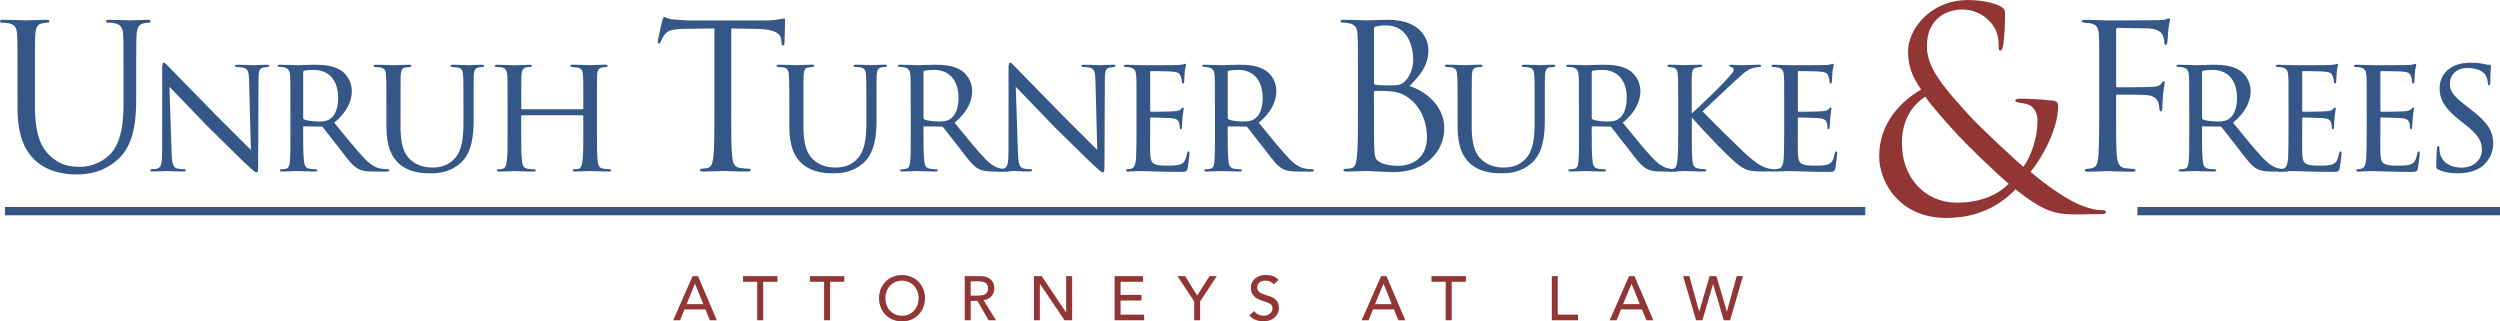 <?xml version="1.0" encoding="utf-8"?>
<!-- Generator: Adobe Illustrator 24.3.0, SVG Export Plug-In . SVG Version: 6.00 Build 0)  -->
<svg version="1.1" id="Layer_1" xmlns="http://www.w3.org/2000/svg" xmlns:xlink="http://www.w3.org/1999/xlink" x="0px" y="0px"
	 viewBox="0 0 512.47 65.88" enable-background="new 0 0 512.47 65.88" xml:space="preserve">
<g>
	<path fill="#923635" d="M141.97,56.61h1.11l3.87,9.04h-1.43l-0.91-2.23h-4.3l-0.89,2.23h-1.43L141.97,56.61z M144.17,62.34
		l-1.69-4.15h-0.03l-1.71,4.15H144.17z"/>
	<path fill="#923635" d="M155.22,57.76h-2.91v-1.15h7.05v1.15h-2.91v7.89h-1.23V57.76z"/>
	<path fill="#923635" d="M168.93,57.76h-2.91v-1.15h7.05v1.15h-2.91v7.89h-1.23V57.76z"/>
	<path fill="#923635" d="M184.9,65.88c-0.69,0-1.32-0.12-1.9-0.36s-1.07-0.58-1.49-1c-0.41-0.43-0.74-0.93-0.97-1.51
		c-0.23-0.58-0.35-1.2-0.35-1.88c0-0.67,0.12-1.3,0.35-1.88c0.23-0.58,0.56-1.08,0.97-1.51c0.41-0.43,0.91-0.76,1.49-1
		c0.58-0.24,1.21-0.36,1.9-0.36c0.69,0,1.32,0.12,1.9,0.36c0.58,0.24,1.07,0.58,1.49,1c0.41,0.43,0.74,0.93,0.97,1.51
		c0.23,0.58,0.35,1.21,0.35,1.88c0,0.67-0.12,1.3-0.35,1.88s-0.56,1.08-0.97,1.51c-0.41,0.43-0.91,0.76-1.49,1
		C186.22,65.76,185.59,65.88,184.9,65.88z M184.9,64.73c0.52,0,0.99-0.1,1.4-0.29c0.42-0.19,0.77-0.45,1.07-0.77
		c0.3-0.32,0.53-0.7,0.69-1.14c0.16-0.44,0.24-0.9,0.24-1.4s-0.08-0.96-0.24-1.4c-0.16-0.44-0.39-0.82-0.69-1.14
		c-0.3-0.32-0.66-0.58-1.07-0.77c-0.42-0.19-0.89-0.29-1.4-0.29c-0.52,0-0.99,0.1-1.4,0.29c-0.42,0.19-0.77,0.45-1.07,0.77
		c-0.3,0.32-0.53,0.7-0.69,1.14c-0.16,0.44-0.24,0.9-0.24,1.4s0.08,0.96,0.24,1.4c0.16,0.44,0.39,0.82,0.69,1.14
		c0.3,0.32,0.65,0.58,1.07,0.77C183.91,64.63,184.38,64.73,184.9,64.73z"/>
	<path fill="#923635" d="M197.75,56.61h3.18c0.58,0,1.06,0.08,1.43,0.24c0.37,0.16,0.67,0.36,0.89,0.6s0.37,0.52,0.45,0.82
		c0.08,0.3,0.13,0.59,0.13,0.87c0,0.29-0.05,0.57-0.15,0.84c-0.1,0.27-0.25,0.51-0.44,0.73c-0.19,0.22-0.43,0.4-0.7,0.55
		c-0.28,0.15-0.59,0.24-0.93,0.27l2.57,4.12h-1.53l-2.3-3.98h-1.37v3.98h-1.22V56.61z M198.98,60.59h1.61
		c0.24,0,0.47-0.02,0.71-0.06c0.23-0.04,0.44-0.11,0.63-0.21c0.18-0.1,0.33-0.25,0.44-0.44c0.11-0.19,0.17-0.44,0.17-0.75
		s-0.05-0.56-0.17-0.75c-0.11-0.19-0.26-0.34-0.44-0.44c-0.18-0.1-0.39-0.17-0.63-0.21c-0.23-0.04-0.47-0.06-0.71-0.06h-1.61V60.59z
		"/>
	<path fill="#923635" d="M211.94,56.61h1.61l4.98,7.43h0.02v-7.43h1.23v9.04h-1.56l-5.03-7.43h-0.03v7.43h-1.22V56.61z"/>
	<path fill="#923635" d="M228.48,56.61h5.83v1.15h-4.61v2.69h4.29v1.15h-4.29v2.9h4.84v1.15h-6.06V56.61z"/>
	<path fill="#923635" d="M244.79,61.79l-3.42-5.18h1.57l2.46,3.97l2.54-3.97h1.49l-3.42,5.18v3.86h-1.22V61.79z"/>
	<path fill="#923635" d="M257.12,63.76c0.22,0.33,0.5,0.58,0.85,0.73c0.34,0.16,0.7,0.24,1.07,0.24c0.2,0,0.41-0.03,0.63-0.1
		c0.21-0.06,0.41-0.16,0.58-0.29c0.17-0.13,0.32-0.28,0.43-0.47c0.11-0.19,0.17-0.4,0.17-0.65c0-0.35-0.11-0.61-0.33-0.8
		c-0.22-0.18-0.5-0.34-0.82-0.46c-0.33-0.12-0.68-0.24-1.07-0.36c-0.39-0.11-0.74-0.27-1.07-0.48c-0.33-0.2-0.6-0.48-0.82-0.82
		c-0.22-0.35-0.33-0.81-0.33-1.4c0-0.26,0.06-0.55,0.17-0.84s0.3-0.57,0.54-0.82c0.25-0.25,0.56-0.45,0.95-0.62
		c0.39-0.17,0.85-0.25,1.4-0.25c0.49,0,0.97,0.07,1.42,0.2c0.45,0.14,0.85,0.41,1.19,0.83l-1,0.91c-0.15-0.24-0.37-0.43-0.65-0.57
		c-0.28-0.14-0.6-0.22-0.96-0.22c-0.34,0-0.62,0.04-0.85,0.13c-0.23,0.09-0.41,0.2-0.54,0.34c-0.14,0.14-0.23,0.29-0.29,0.45
		c-0.06,0.16-0.08,0.31-0.08,0.45c0,0.38,0.11,0.68,0.33,0.88c0.22,0.2,0.5,0.37,0.82,0.5c0.33,0.13,0.68,0.24,1.07,0.35
		c0.39,0.1,0.74,0.24,1.07,0.43c0.33,0.18,0.6,0.43,0.82,0.74c0.22,0.31,0.33,0.74,0.33,1.28c0,0.43-0.08,0.83-0.25,1.18
		c-0.17,0.35-0.39,0.64-0.67,0.88c-0.28,0.24-0.61,0.42-1,0.55s-0.79,0.19-1.23,0.19c-0.58,0-1.13-0.1-1.65-0.31
		c-0.52-0.2-0.93-0.52-1.24-0.95L257.12,63.76z"/>
	<path fill="#923635" d="M283.1,56.61h1.11l3.87,9.04h-1.43l-0.91-2.23h-4.3l-0.89,2.23h-1.43L283.1,56.61z M285.3,62.34l-1.69-4.15
		h-0.03l-1.71,4.15H285.3z"/>
	<path fill="#923635" d="M296.35,57.76h-2.91v-1.15h7.05v1.15h-2.91v7.89h-1.23V57.76z"/>
	<path fill="#923635" d="M318.1,56.61h1.22v7.89h4.15v1.15h-5.37V56.61z"/>
	<path fill="#923635" d="M333.94,56.61h1.11l3.87,9.04h-1.43l-0.91-2.23h-4.3l-0.89,2.23h-1.43L333.94,56.61z M336.14,62.34
		l-1.69-4.15h-0.02l-1.71,4.15H336.14z"/>
	<path fill="#923635" d="M345.02,56.61h1.28l2,7.23h0.03l2.12-7.23h1.4l2.13,7.23H354l2-7.23h1.28l-2.63,9.04h-1.3l-2.18-7.38h-0.03
		l-2.17,7.38h-1.3L345.02,56.61z"/>
</g>
<g>
	<g>
		<g>
			<path fill="#345788" d="M7.16,21.76c0,5.93,1.32,8.48,3.09,10.17c2.02,1.89,3.87,2.26,6.22,2.26c2.51,0,4.98-1.2,6.46-2.96
				c1.89-2.35,2.39-5.85,2.39-10.09V16c0-6.42,0-7.57-0.08-8.89c-0.08-1.4-0.41-2.06-1.77-2.35c-0.33-0.08-1.03-0.12-1.4-0.12
				c-0.16,0-0.33-0.08-0.33-0.25c0-0.25,0.21-0.33,0.66-0.33c1.85,0,4.12,0.12,4.36,0.12c0.29,0,2.22-0.12,3.46-0.12
				c0.45,0,0.66,0.08,0.66,0.33c0,0.16-0.16,0.25-0.33,0.25c-0.29,0-0.54,0.04-1.03,0.12c-1.11,0.25-1.44,0.91-1.52,2.35
				c-0.08,1.32-0.08,2.47-0.08,8.89v4.4c0,4.45-0.49,9.39-3.79,12.31c-2.96,2.63-6.05,3.05-8.48,3.05c-1.4,0-5.56-0.16-8.48-2.92
				c-2.02-1.93-3.58-4.82-3.58-10.83V16c0-6.42,0-7.57-0.08-8.89c-0.08-1.4-0.41-2.06-1.77-2.35C1.4,4.68,0.7,4.64,0.33,4.64
				C0.16,4.64,0,4.55,0,4.39c0-0.25,0.21-0.33,0.66-0.33c1.85,0,4.36,0.12,4.73,0.12s2.84-0.12,4.08-0.12
				c0.45,0,0.66,0.08,0.66,0.33c0,0.16-0.16,0.25-0.33,0.25c-0.29,0-0.54,0.04-1.03,0.12C7.66,4.92,7.33,5.67,7.24,7.11
				C7.16,8.42,7.16,9.58,7.16,16V21.76z"/>
			<path fill="#345788" d="M33.24,14.25c0-1.06,0.1-1.4,0.37-1.4c0.24,0,0.82,0.68,1.06,0.92c0.31,0.34,5.04,5.18,9.81,10.04
				c2.66,2.59,6.06,6.09,6.95,6.91l-0.37-14.16c-0.03-1.84-0.24-2.45-1.16-2.69c-0.58-0.1-1.09-0.13-1.33-0.13
				c-0.34,0-0.41-0.14-0.41-0.27c0-0.17,0.27-0.2,0.61-0.2c1.46,0,2.89,0.1,3.2,0.1c0.34,0,1.4-0.1,2.72-0.1
				c0.37,0,0.48,0.03,0.48,0.2c0,0.14-0.1,0.24-0.31,0.27c-0.2,0.03-0.48,0.03-0.85,0.1c-0.78,0.17-1.02,0.51-1.02,2.55l-0.07,17.09
				c0,1.7-0.07,1.87-0.31,1.87c-0.24,0-0.58-0.24-2.25-1.81c-0.14-0.07-4.87-4.77-7.83-7.66c-3.54-3.68-6.95-7.22-7.8-8.1
				l0.44,13.31c0.07,2.35,0.27,3.23,1.12,3.44c0.55,0.14,1.12,0.14,1.4,0.14c0.27,0,0.41,0.1,0.41,0.24c0,0.17-0.17,0.24-0.55,0.24
				c-1.84,0-3.06-0.1-3.3-0.1c-0.24,0-1.5,0.1-2.96,0.1c-0.31,0-0.51-0.03-0.51-0.24c0-0.14,0.14-0.24,0.48-0.24
				c0.24,0,0.61,0,1.06-0.14c0.75-0.24,0.92-1.16,0.92-3.64C33.24,14.66,33.28,19.91,33.24,14.25z"/>
			<path fill="#345788" d="M59.52,21.64c0-4.49,0-5.31-0.07-6.23s-0.31-1.43-1.36-1.63c-0.2-0.03-0.54-0.07-0.82-0.07
				c-0.24,0-0.37-0.07-0.37-0.2s0.1-0.24,0.41-0.24c1.46,0,3.54,0.1,3.61,0.1c0.31,0,2.62-0.1,3.58-0.1c1.91,0,3.98,0.17,5.58,1.29
				c0.65,0.48,2.04,1.84,2.04,4.15c0,1.87-0.92,4.26-3.61,6.44c2.49,3.06,4.53,5.58,6.26,7.39c1.63,1.67,2.66,1.94,3.61,2.08
				c0.24,0.03,0.95,0.07,1.06,0.07c0.27,0,0.37,0.1,0.37,0.24c0,0.17-0.14,0.24-0.61,0.24h-2.38c-1.6,0-2.35-0.1-3.1-0.41
				c-1.43-0.61-2.45-2.14-4.22-4.43c-1.33-1.63-2.69-3.47-3.27-4.19c-0.14-0.14-0.2-0.2-0.41-0.2l-3.51-0.03
				c-0.14,0-0.17,0.03-0.17,0.17v0.48c0,2.72,0,5.21,0.17,6.43c0.1,0.82,0.2,1.5,1.33,1.63c0.34,0.03,0.72,0.07,0.99,0.07
				c0.31,0,0.44,0.1,0.44,0.2c0,0.17-0.14,0.27-0.48,0.27c-1.77,0-3.68-0.1-3.81-0.1c-0.55,0-2.04,0.1-2.96,0.1
				c-0.34,0-0.48-0.07-0.48-0.27c0-0.1,0.2-0.2,0.41-0.2c0.24,0,0.48,0,0.75-0.07c0.58-0.1,0.78-0.48,0.89-1.29
				c0.17-1.22,0.14-4.02,0.14-6.57V21.64z M62.14,24.06c0,0.17,0.03,0.34,0.17,0.41c0.44,0.24,1.8,0.44,3.03,0.44
				c0.71,0,1.57-0.03,2.28-0.51c1.02-0.65,1.7-2.14,1.7-4.32c0-3.71-1.97-5.75-5-5.75c-0.85,0-1.57,0.07-1.97,0.17
				c-0.1,0.03-0.2,0.14-0.2,0.31V24.06z"/>
			<path fill="#345788" d="M82.09,25.69c0,4.15,0.78,5.92,2.08,7.08c1.46,1.29,3.1,1.57,4.49,1.57c1.77,0,3.37-0.48,4.66-1.98
				C94.69,30.8,95,28.21,95,25.25v-3.61c0-4.46,0-5.24-0.07-6.16c-0.07-0.99-0.17-1.5-1.26-1.67c-0.24-0.03-0.65-0.07-0.95-0.07
				c-0.2,0-0.34-0.1-0.34-0.2c0-0.2,0.17-0.27,0.48-0.27c1.46,0,3.17,0.1,3.3,0.1c0.17,0,1.63-0.1,2.59-0.1
				c0.34,0,0.48,0.07,0.48,0.24c0,0.14-0.14,0.24-0.34,0.24c-0.2,0-0.27,0-0.61,0.03c-0.95,0.1-1.09,0.71-1.16,1.7
				c-0.03,0.92-0.03,1.7-0.03,6.16v3.03c0,3.06-0.34,6.74-2.76,8.82c-2.21,1.87-4.39,2.04-6.23,2.04c-0.95,0-4.15,0-6.37-2.04
				c-1.46-1.36-2.52-3.4-2.52-7.63v-4.22c0-4.49,0-5.28-0.1-6.2c-0.03-0.92-0.2-1.5-1.26-1.63c-0.2-0.03-0.61-0.07-0.89-0.07
				c-0.24,0-0.37-0.1-0.37-0.2c0-0.2,0.14-0.27,0.51-0.27c1.46,0,3.3,0.1,3.54,0.1c0.27,0,2.28-0.1,3.2-0.1
				c0.37,0,0.48,0.07,0.48,0.24c0,0.17-0.24,0.24-0.41,0.24c-0.2,0-0.48,0.03-0.75,0.07c-0.82,0.1-0.95,0.68-1.02,1.63
				c-0.03,0.92-0.03,1.7-0.03,6.2V25.69z"/>
			<path fill="#345788" d="M119.37,22.39c0.1,0,0.2,0,0.2-0.17v-0.61c0-4.49,0-5.28-0.07-6.2s-0.2-1.4-1.33-1.6
				c-0.24-0.03-0.58-0.07-0.85-0.07c-0.24,0-0.41-0.1-0.41-0.24c0-0.2,0.17-0.24,0.48-0.24c1.43,0,3.44,0.1,3.58,0.1
				s2.04-0.1,3.06-0.1c0.34,0,0.54,0.03,0.54,0.24c0,0.1-0.1,0.24-0.37,0.24c-0.2,0-0.48,0.03-0.68,0.07
				c-0.92,0.13-1.06,0.68-1.12,1.63c-0.03,0.92-0.03,1.7-0.03,6.2v5.11c0,2.79,0,5,0.14,6.23c0.1,0.82,0.27,1.5,1.16,1.6
				c0.44,0.07,0.89,0.1,1.19,0.1c0.27,0,0.44,0.1,0.44,0.24c0,0.17-0.17,0.24-0.51,0.24c-1.7,0-3.68-0.1-3.85-0.1
				c-0.14,0-2.11,0.1-3.03,0.1c-0.34,0-0.51-0.07-0.51-0.27c0-0.1,0.1-0.2,0.37-0.2c0.27,0,0.51,0,0.78-0.07
				c0.58-0.1,0.75-0.85,0.85-1.63c0.17-1.22,0.17-3.37,0.17-6.13v-3.03c0-0.14-0.1-0.2-0.2-0.2h-12.36c-0.1,0-0.17,0.03-0.17,0.2
				v3.03c0,2.76,0,4.97,0.17,6.2c0.1,0.75,0.27,1.43,1.16,1.53c0.44,0.07,0.95,0.1,1.23,0.1c0.24,0,0.41,0.1,0.41,0.24
				s-0.14,0.24-0.44,0.24c-1.74,0-3.74-0.1-3.92-0.1c-0.1,0-2.18,0.1-3.06,0.1c-0.34,0-0.55-0.07-0.55-0.24
				c0-0.1,0.07-0.24,0.37-0.24c0.27,0,0.54-0.03,0.82-0.1c0.61-0.14,0.75-0.78,0.85-1.53c0.2-1.22,0.17-3.51,0.17-6.3v-5.04
				c0-4.49,0-5.38-0.07-6.3c-0.07-0.88-0.31-1.53-1.29-1.63c-0.31-0.03-0.65-0.07-0.92-0.07c-0.24,0-0.37-0.1-0.37-0.2
				c0-0.2,0.17-0.24,0.51-0.24c1.46,0,3.1,0.1,3.54,0.1c0.14,0,2.11-0.1,3.06-0.1c0.34,0,0.51,0.07,0.51,0.24
				c0,0.14-0.14,0.2-0.34,0.2c-0.2,0-0.31,0-0.68,0.07c-0.85,0.14-1.06,0.71-1.12,1.67c-0.03,0.92-0.03,1.67-0.03,6.16v0.61
				c0,0.17,0.1,0.17,0.2,0.17H119.37z"/>
			<path fill="#345788" d="M149.89,23.24c0,3.95,0,7.2,0.21,8.93c0.12,1.19,0.37,2.1,1.61,2.26c0.58,0.08,1.48,0.16,1.85,0.16
				c0.25,0,0.33,0.12,0.33,0.25c0,0.21-0.21,0.33-0.66,0.33c-2.26,0-4.86-0.12-5.06-0.12c-0.21,0-2.8,0.12-4.03,0.12
				c-0.45,0-0.66-0.08-0.66-0.33c0-0.12,0.08-0.25,0.33-0.25c0.37,0,0.86-0.08,1.23-0.16c0.82-0.16,1.03-1.07,1.19-2.26
				c0.21-1.73,0.21-4.98,0.21-8.93V5.83c-2.02,0.04-4.08,0.04-6.09,0.08c-2.55,0.04-3.54,0.33-4.2,1.32
				c-0.45,0.7-0.58,0.99-0.7,1.28c-0.12,0.33-0.25,0.41-0.41,0.41c-0.12,0-0.21-0.12-0.21-0.37c0-0.41,0.82-3.95,0.91-4.28
				c0.08-0.25,0.25-0.78,0.41-0.78c0.29,0,0.7,0.41,1.81,0.49c1.19,0.12,2.76,0.21,3.25,0.21h15.44c1.32,0,2.26-0.08,2.92-0.21
				c0.62-0.08,0.99-0.21,1.15-0.21c0.21,0,0.21,0.25,0.21,0.49c0,1.23-0.12,4.08-0.12,4.53c0,0.37-0.12,0.54-0.29,0.54
				c-0.21,0-0.29-0.12-0.33-0.7c0-0.16-0.04-0.29-0.04-0.45c-0.12-1.23-1.11-2.18-5.06-2.26c-1.73-0.04-3.46-0.04-5.19-0.08V23.24z"
				/>
			<path fill="#345788" d="M164.69,25.69c0,4.15,0.78,5.92,2.08,7.08c1.46,1.29,3.1,1.57,4.49,1.57c1.77,0,3.37-0.48,4.66-1.98
				c1.36-1.57,1.67-4.15,1.67-7.12v-3.61c0-4.46,0-5.24-0.07-6.16c-0.07-0.99-0.17-1.5-1.26-1.67c-0.24-0.03-0.65-0.07-0.95-0.07
				c-0.2,0-0.34-0.1-0.34-0.2c0-0.2,0.17-0.27,0.48-0.27c1.46,0,3.17,0.1,3.3,0.1c0.17,0,1.63-0.1,2.59-0.1
				c0.34,0,0.48,0.07,0.48,0.24c0,0.14-0.14,0.24-0.34,0.24s-0.27,0-0.61,0.03c-0.95,0.1-1.09,0.71-1.16,1.7
				c-0.03,0.92-0.03,1.7-0.03,6.16v3.03c0,3.06-0.34,6.74-2.76,8.82c-2.21,1.87-4.39,2.04-6.23,2.04c-0.95,0-4.15,0-6.37-2.04
				c-1.46-1.36-2.52-3.4-2.52-7.63v-4.22c0-4.49,0-5.28-0.1-6.2c-0.03-0.92-0.2-1.5-1.26-1.63c-0.2-0.03-0.61-0.07-0.89-0.07
				c-0.24,0-0.37-0.1-0.37-0.2c0-0.2,0.14-0.27,0.51-0.27c1.46,0,3.3,0.1,3.54,0.1c0.27,0,2.28-0.1,3.2-0.1
				c0.37,0,0.48,0.07,0.48,0.24c0,0.17-0.24,0.24-0.41,0.24c-0.2,0-0.48,0.03-0.75,0.07c-0.82,0.1-0.95,0.68-1.02,1.63
				c-0.03,0.92-0.03,1.7-0.03,6.2V25.69z"/>
			<path fill="#345788" d="M186.68,21.64c0-4.49,0-5.31-0.07-6.23c-0.07-0.92-0.31-1.43-1.36-1.63c-0.2-0.03-0.54-0.07-0.82-0.07
				c-0.24,0-0.37-0.07-0.37-0.2s0.1-0.24,0.41-0.24c1.46,0,3.54,0.1,3.61,0.1c0.31,0,2.62-0.1,3.58-0.1c1.91,0,3.98,0.17,5.58,1.29
				c0.65,0.48,2.04,1.84,2.04,4.15c0,1.87-0.92,4.26-3.61,6.44c2.49,3.06,4.53,5.58,6.26,7.39c1.63,1.67,2.66,1.94,3.61,2.08
				c0.24,0.03,0.95,0.07,1.06,0.07c0.27,0,0.37,0.1,0.37,0.24c0,0.17-0.14,0.24-0.61,0.24h-2.38c-1.6,0-2.35-0.1-3.1-0.41
				c-1.43-0.61-2.45-2.14-4.22-4.43c-1.33-1.63-2.69-3.47-3.27-4.19c-0.14-0.14-0.2-0.2-0.41-0.2l-3.51-0.03
				c-0.14,0-0.17,0.03-0.17,0.17v0.48c0,2.72,0,5.21,0.17,6.43c0.1,0.82,0.2,1.5,1.33,1.63c0.34,0.03,0.72,0.07,0.99,0.07
				c0.31,0,0.44,0.1,0.44,0.2c0,0.17-0.14,0.27-0.48,0.27c-1.77,0-3.68-0.1-3.81-0.1c-0.55,0-2.04,0.1-2.96,0.1
				c-0.34,0-0.48-0.07-0.48-0.27c0-0.1,0.2-0.2,0.41-0.2c0.24,0,0.48,0,0.75-0.07c0.58-0.1,0.78-0.48,0.89-1.29
				c0.17-1.22,0.14-4.02,0.14-6.57V21.64z M189.3,24.06c0,0.17,0.03,0.34,0.17,0.41c0.44,0.24,1.8,0.44,3.03,0.44
				c0.71,0,1.57-0.03,2.28-0.51c1.02-0.65,1.7-2.14,1.7-4.32c0-3.71-1.97-5.75-5-5.75c-0.85,0-1.57,0.07-1.97,0.17
				c-0.1,0.03-0.2,0.14-0.2,0.31V24.06z"/>
			<path fill="#345788" d="M206.73,14.25c0-1.06,0.1-1.4,0.37-1.4c0.24,0,0.82,0.68,1.06,0.92c0.31,0.34,5.04,5.18,9.81,10.04
				c2.66,2.59,6.06,6.09,6.95,6.91l-0.37-14.16c-0.03-1.84-0.24-2.45-1.16-2.69c-0.58-0.1-1.09-0.13-1.33-0.13
				c-0.34,0-0.41-0.14-0.41-0.27c0-0.17,0.27-0.2,0.61-0.2c1.46,0,2.89,0.1,3.2,0.1c0.34,0,1.4-0.1,2.72-0.1
				c0.37,0,0.48,0.03,0.48,0.2c0,0.14-0.1,0.24-0.31,0.27c-0.2,0.03-0.48,0.03-0.85,0.1c-0.78,0.17-1.02,0.51-1.02,2.55l-0.07,17.09
				c0,1.7-0.07,1.87-0.31,1.87c-0.24,0-0.58-0.24-2.25-1.81c-0.14-0.07-4.87-4.77-7.83-7.66c-3.54-3.68-6.95-7.22-7.8-8.1
				l0.44,13.31c0.07,2.35,0.27,3.23,1.12,3.44c0.55,0.14,1.12,0.14,1.4,0.14s0.41,0.1,0.41,0.24c0,0.17-0.17,0.24-0.55,0.24
				c-1.84,0-3.06-0.1-3.3-0.1s-1.5,0.1-2.96,0.1c-0.31,0-0.51-0.03-0.51-0.24c0-0.14,0.14-0.24,0.48-0.24c0.24,0,0.61,0,1.06-0.14
				c0.75-0.24,0.92-1.16,0.92-3.64C206.73,14.66,206.76,19.91,206.73,14.25z"/>
			<path fill="#345788" d="M232.97,21.64c0-4.46,0-5.28-0.07-6.2c-0.07-0.95-0.31-1.43-1.29-1.63c-0.2-0.03-0.54-0.07-0.82-0.07
				c-0.24,0-0.44-0.1-0.44-0.2c0-0.2,0.17-0.27,0.51-0.27c0.68,0,1.6,0.07,3.51,0.1c0.17,0,6.23,0,6.91-0.03
				c0.68-0.03,1.06-0.07,1.33-0.17c0.2-0.07,0.24-0.1,0.37-0.1c0.07,0,0.14,0.07,0.14,0.24c0,0.2-0.2,0.68-0.27,1.53
				c-0.03,0.58-0.07,1.12-0.1,1.77c0,0.31-0.07,0.51-0.24,0.51c-0.17,0-0.24-0.13-0.24-0.37c-0.03-0.51-0.14-0.85-0.24-1.09
				c-0.2-0.68-0.51-0.92-2.21-1.02c-0.44-0.03-3.81-0.07-3.88-0.07c-0.1,0-0.17,0.07-0.17,0.27v7.73c0,0.2,0.03,0.34,0.2,0.34
				c0.41,0,3.88-0.03,4.6-0.1c0.78-0.03,1.29-0.14,1.57-0.51c0.14-0.2,0.24-0.27,0.37-0.27c0.07,0,0.14,0.03,0.14,0.2
				c0,0.17-0.14,0.82-0.24,1.81c-0.1,0.95-0.1,1.63-0.14,2.08c-0.03,0.27-0.1,0.38-0.24,0.38c-0.17,0-0.2-0.2-0.2-0.44
				c0-0.2-0.03-0.54-0.1-0.82c-0.14-0.44-0.34-0.92-1.63-1.02c-0.78-0.07-3.54-0.14-4.09-0.14c-0.2,0-0.24,0.1-0.24,0.24v2.48
				c0,1.06-0.03,4.05,0,4.63c0.07,1.26,0.24,1.91,0.95,2.21c0.51,0.24,1.33,0.31,2.48,0.31c0.65,0,1.74,0.03,2.59-0.2
				c1.02-0.31,1.26-0.99,1.53-2.25c0.07-0.34,0.17-0.48,0.31-0.48c0.2,0,0.2,0.31,0.2,0.51c0,0.24-0.27,2.38-0.37,2.96
				c-0.14,0.68-0.37,0.75-1.5,0.75c-2.25,0-3.2-0.07-4.39-0.07c-1.19-0.03-2.76-0.1-4.02-0.1c-0.78,0-1.43,0.1-2.25,0.1
				c-0.31,0-0.48-0.07-0.48-0.24c0-0.14,0.14-0.24,0.31-0.24c0.2,0,0.44-0.03,0.68-0.1c0.61-0.14,1.02-0.58,1.09-2.69
				c0.03-1.16,0.07-2.55,0.07-5.14V21.64z"/>
			<path fill="#345788" d="M249.04,21.64c0-4.49,0-5.31-0.07-6.23s-0.31-1.43-1.36-1.63c-0.2-0.03-0.54-0.07-0.82-0.07
				c-0.24,0-0.37-0.07-0.37-0.2s0.1-0.24,0.41-0.24c1.46,0,3.54,0.1,3.61,0.1c0.31,0,2.62-0.1,3.58-0.1c1.91,0,3.98,0.17,5.58,1.29
				c0.65,0.48,2.04,1.84,2.04,4.15c0,1.87-0.92,4.26-3.61,6.44c2.49,3.06,4.53,5.58,6.26,7.39c1.63,1.67,2.66,1.94,3.61,2.08
				c0.24,0.03,0.95,0.07,1.06,0.07c0.27,0,0.37,0.1,0.37,0.24c0,0.17-0.14,0.24-0.61,0.24h-2.38c-1.6,0-2.35-0.1-3.1-0.41
				c-1.43-0.61-2.45-2.14-4.22-4.43c-1.33-1.63-2.69-3.47-3.27-4.19c-0.14-0.14-0.2-0.2-0.41-0.2l-3.51-0.03
				c-0.14,0-0.17,0.03-0.17,0.17v0.48c0,2.72,0,5.21,0.17,6.43c0.1,0.82,0.2,1.5,1.33,1.63c0.34,0.03,0.72,0.07,0.99,0.07
				c0.31,0,0.44,0.1,0.44,0.2c0,0.17-0.14,0.27-0.48,0.27c-1.77,0-3.68-0.1-3.81-0.1c-0.55,0-2.04,0.1-2.96,0.1
				c-0.34,0-0.48-0.07-0.48-0.27c0-0.1,0.2-0.2,0.41-0.2c0.24,0,0.48,0,0.75-0.07c0.58-0.1,0.78-0.48,0.89-1.29
				c0.17-1.22,0.14-4.02,0.14-6.57V21.64z M251.66,24.06c0,0.17,0.03,0.34,0.17,0.41c0.44,0.24,1.8,0.44,3.03,0.44
				c0.71,0,1.57-0.03,2.28-0.51c1.02-0.65,1.7-2.14,1.7-4.32c0-3.71-1.97-5.75-5-5.75c-0.85,0-1.57,0.07-1.97,0.17
				c-0.1,0.03-0.2,0.14-0.2,0.31V24.06z"/>
			<path fill="#345788" d="M278.36,16c0-6.42,0-7.57-0.08-8.89c-0.08-1.4-0.41-2.06-1.77-2.35c-0.33-0.08-1.03-0.12-1.19-0.12
				c-0.37,0-0.54-0.08-0.54-0.25c0-0.25,0.21-0.33,0.66-0.33c1.85,0,4.45,0.12,4.65,0.12c0.99,0,2.59-0.12,4.49-0.12
				c6.75,0,8.23,4.12,8.23,6.17c0,3.38-1.93,5.39-3.87,7.41c3.05,0.95,7.12,3.87,7.12,8.68c0,4.4-3.46,8.97-10.5,8.97
				c-0.45,0-1.77-0.08-2.97-0.12c-1.19-0.08-2.35-0.12-2.51-0.12c-1.32,0-2.59,0.12-4.03,0.12c-0.45,0-0.66-0.08-0.66-0.29
				c0-0.12,0.08-0.29,0.62-0.29c0.33,0,0.62-0.04,0.99-0.12c0.82-0.16,0.99-1.11,1.15-2.31c0.21-1.73,0.21-4.98,0.21-8.93V16z
				 M281.65,16.9c0,0.29,0.08,0.37,0.29,0.45c0.25,0.04,0.99,0.16,2.51,0.16c2.31,0,2.88-0.08,3.75-1.07
				c0.86-0.99,1.48-2.47,1.48-4.16c0-3.42-1.52-7.08-5.56-7.08c-0.45,0-1.32,0.04-1.98,0.21c-0.37,0.08-0.49,0.2-0.49,0.45V16.9z
				 M281.65,21.27c0,3.17,0,8.27,0.04,8.89c0.12,2.02,0.12,2.59,1.4,3.21c1.11,0.54,2.88,0.62,3.62,0.62c2.22,0,5.8-1.19,5.8-5.85
				c0-2.47-0.82-6.05-3.99-8.23c-1.4-0.95-2.43-1.07-3.42-1.19c-0.54-0.08-2.59-0.08-3.21-0.08c-0.16,0-0.25,0.08-0.25,0.29V21.27z"
				/>
			<path fill="#345788" d="M301.67,25.69c0,4.15,0.78,5.92,2.08,7.08c1.46,1.29,3.1,1.57,4.49,1.57c1.77,0,3.37-0.48,4.67-1.98
				c1.36-1.57,1.67-4.15,1.67-7.12v-3.61c0-4.46,0-5.24-0.07-6.16c-0.07-0.99-0.17-1.5-1.26-1.67c-0.24-0.03-0.65-0.07-0.95-0.07
				c-0.2,0-0.34-0.1-0.34-0.2c0-0.2,0.17-0.27,0.48-0.27c1.46,0,3.17,0.1,3.3,0.1c0.17,0,1.63-0.1,2.59-0.1
				c0.34,0,0.48,0.07,0.48,0.24c0,0.14-0.13,0.24-0.34,0.24s-0.27,0-0.61,0.03c-0.95,0.1-1.09,0.71-1.16,1.7
				c-0.03,0.92-0.03,1.7-0.03,6.16v3.03c0,3.06-0.34,6.74-2.76,8.82c-2.21,1.87-4.39,2.04-6.23,2.04c-0.95,0-4.15,0-6.37-2.04
				c-1.46-1.36-2.52-3.4-2.52-7.63v-4.22c0-4.49,0-5.28-0.1-6.2c-0.03-0.92-0.2-1.5-1.26-1.63c-0.2-0.03-0.61-0.07-0.88-0.07
				c-0.24,0-0.38-0.1-0.38-0.2c0-0.2,0.14-0.27,0.51-0.27c1.46,0,3.3,0.1,3.54,0.1c0.27,0,2.28-0.1,3.2-0.1
				c0.37,0,0.48,0.07,0.48,0.24c0,0.17-0.24,0.24-0.41,0.24c-0.2,0-0.48,0.03-0.75,0.07c-0.82,0.1-0.95,0.68-1.02,1.63
				c-0.03,0.92-0.03,1.7-0.03,6.2V25.69z"/>
			<path fill="#345788" d="M323.66,21.64c0-4.49,0-5.31-0.07-6.23s-0.31-1.43-1.36-1.63c-0.2-0.03-0.54-0.07-0.82-0.07
				c-0.24,0-0.37-0.07-0.37-0.2s0.1-0.24,0.41-0.24c1.46,0,3.54,0.1,3.61,0.1c0.31,0,2.62-0.1,3.58-0.1c1.91,0,3.98,0.17,5.58,1.29
				c0.65,0.48,2.04,1.84,2.04,4.15c0,1.87-0.92,4.26-3.61,6.44c2.48,3.06,4.53,5.58,6.26,7.39c1.63,1.67,2.66,1.94,3.61,2.08
				c0.24,0.03,0.95,0.07,1.06,0.07c0.27,0,0.37,0.1,0.37,0.24c0,0.17-0.13,0.24-0.61,0.24h-2.38c-1.6,0-2.35-0.1-3.1-0.41
				c-1.43-0.61-2.45-2.14-4.22-4.43c-1.33-1.63-2.69-3.47-3.27-4.19c-0.14-0.14-0.2-0.2-0.41-0.2l-3.51-0.03
				c-0.14,0-0.17,0.03-0.17,0.17v0.48c0,2.72,0,5.21,0.17,6.43c0.1,0.82,0.2,1.5,1.33,1.63c0.34,0.03,0.72,0.07,0.99,0.07
				c0.31,0,0.44,0.1,0.44,0.2c0,0.17-0.14,0.27-0.48,0.27c-1.77,0-3.68-0.1-3.81-0.1c-0.55,0-2.04,0.1-2.96,0.1
				c-0.34,0-0.48-0.07-0.48-0.27c0-0.1,0.2-0.2,0.41-0.2c0.24,0,0.48,0,0.75-0.07c0.58-0.1,0.78-0.48,0.89-1.29
				c0.17-1.22,0.14-4.02,0.14-6.57V21.64z M326.28,24.06c0,0.17,0.03,0.34,0.17,0.41c0.44,0.24,1.8,0.44,3.03,0.44
				c0.71,0,1.57-0.03,2.28-0.51c1.02-0.65,1.7-2.14,1.7-4.32c0-3.71-1.97-5.75-5-5.75c-0.85,0-1.57,0.07-1.97,0.17
				c-0.1,0.03-0.2,0.14-0.2,0.31V24.06z"/>
			<path fill="#345788" d="M346.81,23.24c1.57-1.4,5.28-4.94,6.81-6.61c1.64-1.81,1.77-1.97,1.77-2.35c0-0.24-0.14-0.41-0.55-0.54
				c-0.24-0.07-0.37-0.14-0.37-0.27c0-0.1,0.07-0.2,0.34-0.2c0.2,0,1.23,0.1,2.32,0.1c1.02,0,2.89-0.1,3.34-0.1
				c0.48,0,0.55,0.07,0.55,0.2s-0.1,0.24-0.38,0.27c-0.55,0.03-1.26,0.17-1.67,0.34c-0.82,0.27-1.26,0.65-3.03,2.25
				c-2.48,2.25-5.45,5.14-6.94,6.5c1.84,1.91,7.35,7.35,8.78,8.65c2.38,2.18,3.54,2.79,4.9,3.1c0.38,0.07,0.2,0.03,0.78,0.1
				c0.31,0.03,0.48,0.1,0.48,0.27c0,0.14-0.17,0.2-0.55,0.2h-2.21c-2.66,0-3.34-0.31-4.7-1.26c-1.53-1.09-6.98-6.67-9.67-9.84v2.69
				c0,2.62-0.03,5,0.13,6.23c0.14,0.99,0.27,1.36,1.16,1.57c0.44,0.1,1.16,0.14,1.29,0.14c0.31,0.03,0.38,0.1,0.38,0.24
				s-0.14,0.24-0.48,0.24c-1.74,0-3.71-0.1-3.88-0.1c-0.1,0-2.11,0.1-3.06,0.1c-0.31,0-0.55-0.07-0.55-0.24
				c0-0.14,0.14-0.24,0.44-0.24c0.17,0,0.54-0.03,0.82-0.1c0.58-0.14,0.68-0.82,0.78-1.63c0.17-1.23,0.17-3.64,0.17-6.2v-5.11
				c0-4.49,0-5.31-0.07-6.23s-0.27-1.43-0.99-1.57c-0.34-0.07-0.58-0.07-0.78-0.1c-0.24-0.03-0.38-0.1-0.38-0.24
				c0-0.17,0.14-0.24,0.51-0.24c1.06,0,3,0.1,3.1,0.1c0.14,0,2.11-0.1,3.06-0.1c0.34,0,0.51,0.07,0.51,0.24
				c0,0.14-0.1,0.2-0.38,0.24c-0.2,0.03-0.37,0.03-0.61,0.07c-0.99,0.13-1.09,0.65-1.16,1.63c-0.07,0.92-0.03,1.7-0.03,6.2V23.24z"
				/>
			<path fill="#345788" d="M365.74,21.64c0-4.46,0-5.28-0.07-6.2c-0.07-0.95-0.31-1.43-1.29-1.63c-0.2-0.03-0.54-0.07-0.82-0.07
				c-0.24,0-0.44-0.1-0.44-0.2c0-0.2,0.17-0.27,0.51-0.27c0.68,0,1.6,0.07,3.51,0.1c0.17,0,6.23,0,6.91-0.03
				c0.68-0.03,1.06-0.07,1.33-0.17c0.2-0.07,0.24-0.1,0.37-0.1c0.07,0,0.14,0.07,0.14,0.24c0,0.2-0.2,0.68-0.27,1.53
				c-0.03,0.58-0.07,1.12-0.1,1.77c0,0.31-0.07,0.51-0.24,0.51c-0.17,0-0.24-0.13-0.24-0.37c-0.03-0.51-0.14-0.85-0.24-1.09
				c-0.2-0.68-0.51-0.92-2.21-1.02c-0.44-0.03-3.81-0.07-3.88-0.07c-0.1,0-0.17,0.07-0.17,0.27v7.73c0,0.2,0.03,0.34,0.2,0.34
				c0.41,0,3.88-0.03,4.6-0.1c0.78-0.03,1.29-0.14,1.57-0.51c0.14-0.2,0.24-0.27,0.37-0.27c0.07,0,0.14,0.03,0.14,0.2
				c0,0.17-0.14,0.82-0.24,1.81c-0.1,0.95-0.1,1.63-0.14,2.08c-0.03,0.27-0.1,0.38-0.24,0.38c-0.17,0-0.2-0.2-0.2-0.44
				c0-0.2-0.03-0.54-0.1-0.82c-0.14-0.44-0.34-0.92-1.63-1.02c-0.78-0.07-3.54-0.14-4.09-0.14c-0.2,0-0.24,0.1-0.24,0.24v2.48
				c0,1.06-0.03,4.05,0,4.63c0.07,1.26,0.24,1.91,0.95,2.21c0.51,0.24,1.33,0.31,2.48,0.31c0.65,0,1.74,0.03,2.59-0.2
				c1.02-0.31,1.26-0.99,1.53-2.25c0.07-0.34,0.17-0.48,0.31-0.48c0.2,0,0.2,0.31,0.2,0.51c0,0.24-0.27,2.38-0.37,2.96
				c-0.14,0.68-0.38,0.75-1.5,0.75c-2.25,0-3.2-0.07-4.39-0.07c-1.19-0.03-2.76-0.1-4.02-0.1c-0.78,0-1.43,0.1-2.25,0.1
				c-0.31,0-0.48-0.07-0.48-0.24c0-0.14,0.14-0.24,0.31-0.24c0.2,0,0.44-0.03,0.68-0.1c0.61-0.14,1.02-0.58,1.09-2.69
				c0.03-1.16,0.07-2.55,0.07-5.14V21.64z"/>
			<path fill="#345788" d="M430.32,16c0-6.42,0-7.57-0.08-8.89c-0.08-1.4-0.41-2.06-1.77-2.35c-0.25-0.04-0.66-0.04-1.03-0.08
				c-0.37-0.04-0.7-0.08-0.7-0.29c0-0.25,0.21-0.33,0.66-0.33c1.61,0,3.17,0.12,4.65,0.12c0.82,0,9.18,0,10.13-0.04
				c0.95-0.04,1.69-0.04,2.02-0.25c0.12-0.08,0.29-0.16,0.37-0.16c0.16,0,0.25,0.16,0.25,0.37c0,0.21-0.16,0.78-0.25,1.28
				c-0.16,1.19-0.16,1.85-0.25,3.01c0,0.49-0.21,0.82-0.37,0.82c-0.21,0-0.25-0.16-0.29-0.54c-0.04-0.58-0.2-1.56-0.78-2.06
				c-0.49-0.41-1.23-0.74-2.43-0.78c-2.1-0.04-4.2-0.08-6.3-0.12c-0.25,0-0.37,0.12-0.37,0.45v11.36c0,0.25,0.04,0.37,0.29,0.37
				c1.69,0,4.03,0,5.72-0.04c2.18-0.04,2.72-0.08,3.29-0.78c0.2-0.25,0.29-0.41,0.45-0.41s0.21,0.12,0.21,0.33
				c0,0.25-0.21,0.95-0.33,2.31c-0.12,1.23-0.12,2.22-0.16,2.84c-0.04,0.45-0.08,0.7-0.29,0.7c-0.25,0-0.29-0.29-0.33-0.7
				c-0.08-0.9-0.21-2.35-2.35-2.63c-1.03-0.12-5.52-0.12-6.22-0.12c-0.21,0-0.29,0.08-0.29,0.37v3.5c0,3.5,0,6.42,0.12,8.32
				c0.12,1.85,0.58,2.76,1.69,2.88c0.54,0.08,1.23,0.12,1.69,0.16c0.37,0.04,0.49,0.12,0.49,0.29c0,0.21-0.21,0.29-0.66,0.29
				c-2.31,0-4.86-0.12-5.06-0.12h-0.37c-0.82,0.04-2.68,0.12-3.66,0.12c-0.45,0-0.66-0.08-0.66-0.33c0-0.12,0.08-0.21,0.45-0.25
				c0.41-0.04,0.78-0.08,1.07-0.16c0.87-0.25,1.15-0.86,1.28-2.67c0.12-1.77,0.16-4.65,0.16-8.52V16z"/>
			<path fill="#345788" d="M448.76,21.64c0-4.49,0-5.31-0.07-6.23s-0.31-1.43-1.36-1.63c-0.2-0.03-0.55-0.07-0.82-0.07
				c-0.24,0-0.38-0.07-0.38-0.2s0.1-0.24,0.41-0.24c1.46,0,3.54,0.1,3.61,0.1c0.31,0,2.62-0.1,3.58-0.1c1.91,0,3.98,0.17,5.58,1.29
				c0.65,0.48,2.04,1.84,2.04,4.15c0,1.87-0.92,4.26-3.61,6.44c2.49,3.06,4.53,5.58,6.27,7.39c1.63,1.67,2.65,1.94,3.61,2.08
				c0.24,0.03,0.95,0.07,1.06,0.07c0.27,0,0.37,0.1,0.37,0.24c0,0.17-0.14,0.24-0.61,0.24h-2.38c-1.6,0-2.35-0.1-3.1-0.41
				c-1.43-0.61-2.45-2.14-4.22-4.43c-1.33-1.63-2.69-3.47-3.27-4.19c-0.14-0.14-0.2-0.2-0.41-0.2l-3.51-0.03
				c-0.14,0-0.17,0.03-0.17,0.17v0.48c0,2.72,0,5.21,0.17,6.43c0.1,0.82,0.2,1.5,1.33,1.63c0.34,0.03,0.71,0.07,0.99,0.07
				c0.31,0,0.44,0.1,0.44,0.2c0,0.17-0.14,0.27-0.48,0.27c-1.77,0-3.68-0.1-3.81-0.1c-0.54,0-2.04,0.1-2.96,0.1
				c-0.34,0-0.48-0.07-0.48-0.27c0-0.1,0.2-0.2,0.41-0.2c0.24,0,0.48,0,0.75-0.07c0.58-0.1,0.78-0.48,0.89-1.29
				c0.17-1.22,0.14-4.02,0.14-6.57V21.64z M451.38,24.06c0,0.17,0.03,0.34,0.17,0.41c0.44,0.24,1.81,0.44,3.03,0.44
				c0.72,0,1.57-0.03,2.28-0.51c1.02-0.65,1.7-2.14,1.7-4.32c0-3.71-1.97-5.75-5-5.75c-0.85,0-1.57,0.07-1.97,0.17
				c-0.1,0.03-0.2,0.14-0.2,0.31V24.06z"/>
			<path fill="#345788" d="M469.12,21.64c0-4.46,0-5.28-0.07-6.2c-0.07-0.95-0.31-1.43-1.29-1.63c-0.2-0.03-0.55-0.07-0.82-0.07
				c-0.24,0-0.44-0.1-0.44-0.2c0-0.2,0.17-0.27,0.51-0.27c0.68,0,1.6,0.07,3.51,0.1c0.17,0,6.23,0,6.91-0.03
				c0.68-0.03,1.06-0.07,1.33-0.17c0.2-0.07,0.24-0.1,0.37-0.1c0.07,0,0.14,0.07,0.14,0.24c0,0.2-0.2,0.68-0.27,1.53
				c-0.03,0.58-0.07,1.12-0.1,1.77c0,0.31-0.07,0.51-0.24,0.51c-0.17,0-0.24-0.13-0.24-0.37c-0.03-0.51-0.14-0.85-0.24-1.09
				c-0.2-0.68-0.51-0.92-2.21-1.02c-0.44-0.03-3.81-0.07-3.88-0.07c-0.1,0-0.17,0.07-0.17,0.27v7.73c0,0.2,0.03,0.34,0.2,0.34
				c0.41,0,3.88-0.03,4.6-0.1c0.78-0.03,1.29-0.14,1.57-0.51c0.14-0.2,0.24-0.27,0.38-0.27c0.07,0,0.14,0.03,0.14,0.2
				c0,0.17-0.14,0.82-0.24,1.81c-0.1,0.95-0.1,1.63-0.14,2.08c-0.03,0.27-0.1,0.38-0.24,0.38c-0.17,0-0.2-0.2-0.2-0.44
				c0-0.2-0.03-0.54-0.1-0.82c-0.14-0.44-0.34-0.92-1.64-1.02c-0.78-0.07-3.54-0.14-4.09-0.14c-0.2,0-0.24,0.1-0.24,0.24v2.48
				c0,1.06-0.03,4.05,0,4.63c0.07,1.26,0.24,1.91,0.95,2.21c0.51,0.24,1.33,0.31,2.49,0.31c0.65,0,1.74,0.03,2.59-0.2
				c1.02-0.31,1.26-0.99,1.53-2.25c0.07-0.34,0.17-0.48,0.31-0.48c0.2,0,0.2,0.31,0.2,0.51c0,0.24-0.27,2.38-0.38,2.96
				c-0.14,0.68-0.37,0.75-1.5,0.75c-2.25,0-3.2-0.07-4.39-0.07c-1.19-0.03-2.76-0.1-4.02-0.1c-0.78,0-1.43,0.1-2.25,0.1
				c-0.31,0-0.48-0.07-0.48-0.24c0-0.14,0.14-0.24,0.31-0.24c0.2,0,0.44-0.03,0.68-0.1c0.61-0.14,1.02-0.58,1.09-2.69
				c0.03-1.16,0.07-2.55,0.07-5.14V21.64z"/>
			<path fill="#345788" d="M485.15,21.64c0-4.46,0-5.28-0.07-6.2c-0.07-0.95-0.31-1.43-1.29-1.63c-0.2-0.03-0.55-0.07-0.82-0.07
				c-0.24,0-0.44-0.1-0.44-0.2c0-0.2,0.17-0.27,0.51-0.27c0.68,0,1.6,0.07,3.51,0.1c0.17,0,6.23,0,6.91-0.03
				c0.68-0.03,1.06-0.07,1.33-0.17c0.2-0.07,0.24-0.1,0.37-0.1c0.07,0,0.14,0.07,0.14,0.24c0,0.2-0.2,0.68-0.27,1.53
				c-0.03,0.58-0.07,1.12-0.1,1.77c0,0.31-0.07,0.51-0.24,0.51c-0.17,0-0.24-0.13-0.24-0.37c-0.03-0.51-0.14-0.85-0.24-1.09
				c-0.2-0.68-0.51-0.92-2.21-1.02c-0.44-0.03-3.81-0.07-3.88-0.07c-0.1,0-0.17,0.07-0.17,0.27v7.73c0,0.2,0.03,0.34,0.2,0.34
				c0.41,0,3.88-0.03,4.6-0.1c0.78-0.03,1.29-0.14,1.57-0.51c0.14-0.2,0.24-0.27,0.38-0.27c0.07,0,0.14,0.03,0.14,0.2
				c0,0.17-0.14,0.82-0.24,1.81c-0.1,0.95-0.1,1.63-0.14,2.08c-0.03,0.27-0.1,0.38-0.24,0.38c-0.17,0-0.2-0.2-0.2-0.44
				c0-0.2-0.03-0.54-0.1-0.82c-0.14-0.44-0.34-0.92-1.64-1.02c-0.78-0.07-3.54-0.14-4.09-0.14c-0.2,0-0.24,0.1-0.24,0.24v2.48
				c0,1.06-0.03,4.05,0,4.63c0.07,1.26,0.24,1.91,0.95,2.21c0.51,0.24,1.33,0.31,2.49,0.31c0.65,0,1.74,0.03,2.59-0.2
				c1.02-0.31,1.26-0.99,1.53-2.25c0.07-0.34,0.17-0.48,0.31-0.48c0.2,0,0.2,0.31,0.2,0.51c0,0.24-0.27,2.38-0.38,2.96
				c-0.14,0.68-0.37,0.75-1.5,0.75c-2.25,0-3.2-0.07-4.39-0.07c-1.19-0.03-2.76-0.1-4.02-0.1c-0.78,0-1.43,0.1-2.25,0.1
				c-0.31,0-0.48-0.07-0.48-0.24c0-0.14,0.14-0.24,0.31-0.24c0.2,0,0.44-0.03,0.68-0.1c0.61-0.14,1.02-0.58,1.09-2.69
				c0.03-1.16,0.07-2.55,0.07-5.14V21.64z"/>
			<path fill="#345788" d="M499.85,34.78c-0.44-0.2-0.44-0.34-0.44-1.16c0-1.57,0.1-2.72,0.13-3.2c0.03-0.31,0.1-0.48,0.27-0.48
				c0.17,0,0.24,0.1,0.24,0.34c0,0.2,0,0.61,0.1,1.02c0.44,2.21,2.45,3.06,4.43,3.06c2.83,0,4.19-1.94,4.19-3.64
				c0-1.94-0.89-3.13-3.37-5.14l-1.36-1.06c-3.27-2.62-3.95-4.43-3.95-6.43c0-3.13,2.49-5.24,6.3-5.24c1.19,0,2.01,0.1,2.76,0.27
				c0.65,0.14,0.92,0.17,1.16,0.17c0.24,0,0.31,0.07,0.31,0.2s-0.14,1.33-0.14,3.3c0,0.51-0.07,0.71-0.24,0.71
				c-0.17,0-0.2-0.14-0.24-0.37c-0.03-0.31-0.1-1.02-0.41-1.6c-0.17-0.31-0.95-1.6-3.81-1.6c-2.04,0-3.58,1.23-3.58,3.27
				c0,1.6,0.82,2.59,3.64,4.73l0.78,0.61c3.54,2.72,4.46,4.53,4.46,6.95c0,1.22-0.51,3.4-2.59,4.84c-1.33,0.85-2.96,1.19-4.6,1.19
				C502.47,35.53,501.15,35.36,499.85,34.78z"/>
		</g>
		<g>
			<path fill="#923635" d="M385.21,32.08c0-6.67,4.16-11.11,8.6-13.73c-2.11-2.96-2.68-5.3-2.68-7.86c0-4.5,4.62-10.48,12.25-10.48
				c2.45,0,4.96,0.46,6.38,1.14c1.2,0.57,1.25,0.91,1.25,1.71c0,2.11-0.11,4.67-0.34,6.15c-0.17,1.03-0.34,1.37-0.63,1.37
				c-0.29,0-0.34-0.23-0.34-1.08c0-1.71-0.4-3.42-1.77-4.84c-1.37-1.48-3.25-2.51-5.7-2.51c-3.42,0-7.24,2.11-7.24,7.46
				c0,4.44,3.08,8.15,9,14.59c1.94,2.11,8.95,8.66,10.77,10.2c1.6-2.17,2.91-5.98,2.91-9.46c0-0.85-0.23-1.94-1.08-2.79
				c-0.63-0.63-1.6-0.74-2.34-0.86c-0.63-0.11-1.14-0.17-1.14-0.46c0-0.28,0.46-0.4,0.91-0.4c1.37,0,3.65,0.06,6.84,0.4
				c0.85,0.11,1.03,0.57,1.03,1.14c0,4.61-3.13,10.37-5.64,13.45c3.76,3.19,6.27,4.73,7.86,5.64c1.82,1.08,4.62,2.22,6.67,2.22
				c0.51,0,0.91,0.06,0.91,0.4c0,0.28-0.29,0.4-0.8,0.4c-3.31,0-5.58,0.17-7.41,0c-2.91-0.23-5.24-1.03-10.31-5.07
				c-1.31,1.31-5.7,5.87-14.13,5.87C389.08,44.67,385.21,37.04,385.21,32.08z M411.76,37.66c-3.19-2.68-8.77-8.2-10.26-9.8
				c-1.48-1.6-5.24-5.7-6.84-8.03c-2.96,1.94-4.79,5.01-4.79,9.57c0,7.12,4.84,12.14,11.23,12.14
				C406.41,41.54,409.82,39.66,411.76,37.66z"/>
		</g>
	</g>
	<g>
		<rect x="1.02" y="42.43" fill="#345788" width="381.34" height="1.7"/>
	</g>
	<g>
		<rect x="438.15" y="42.43" fill="#345788" width="74.32" height="1.7"/>
	</g>
</g>
</svg>
